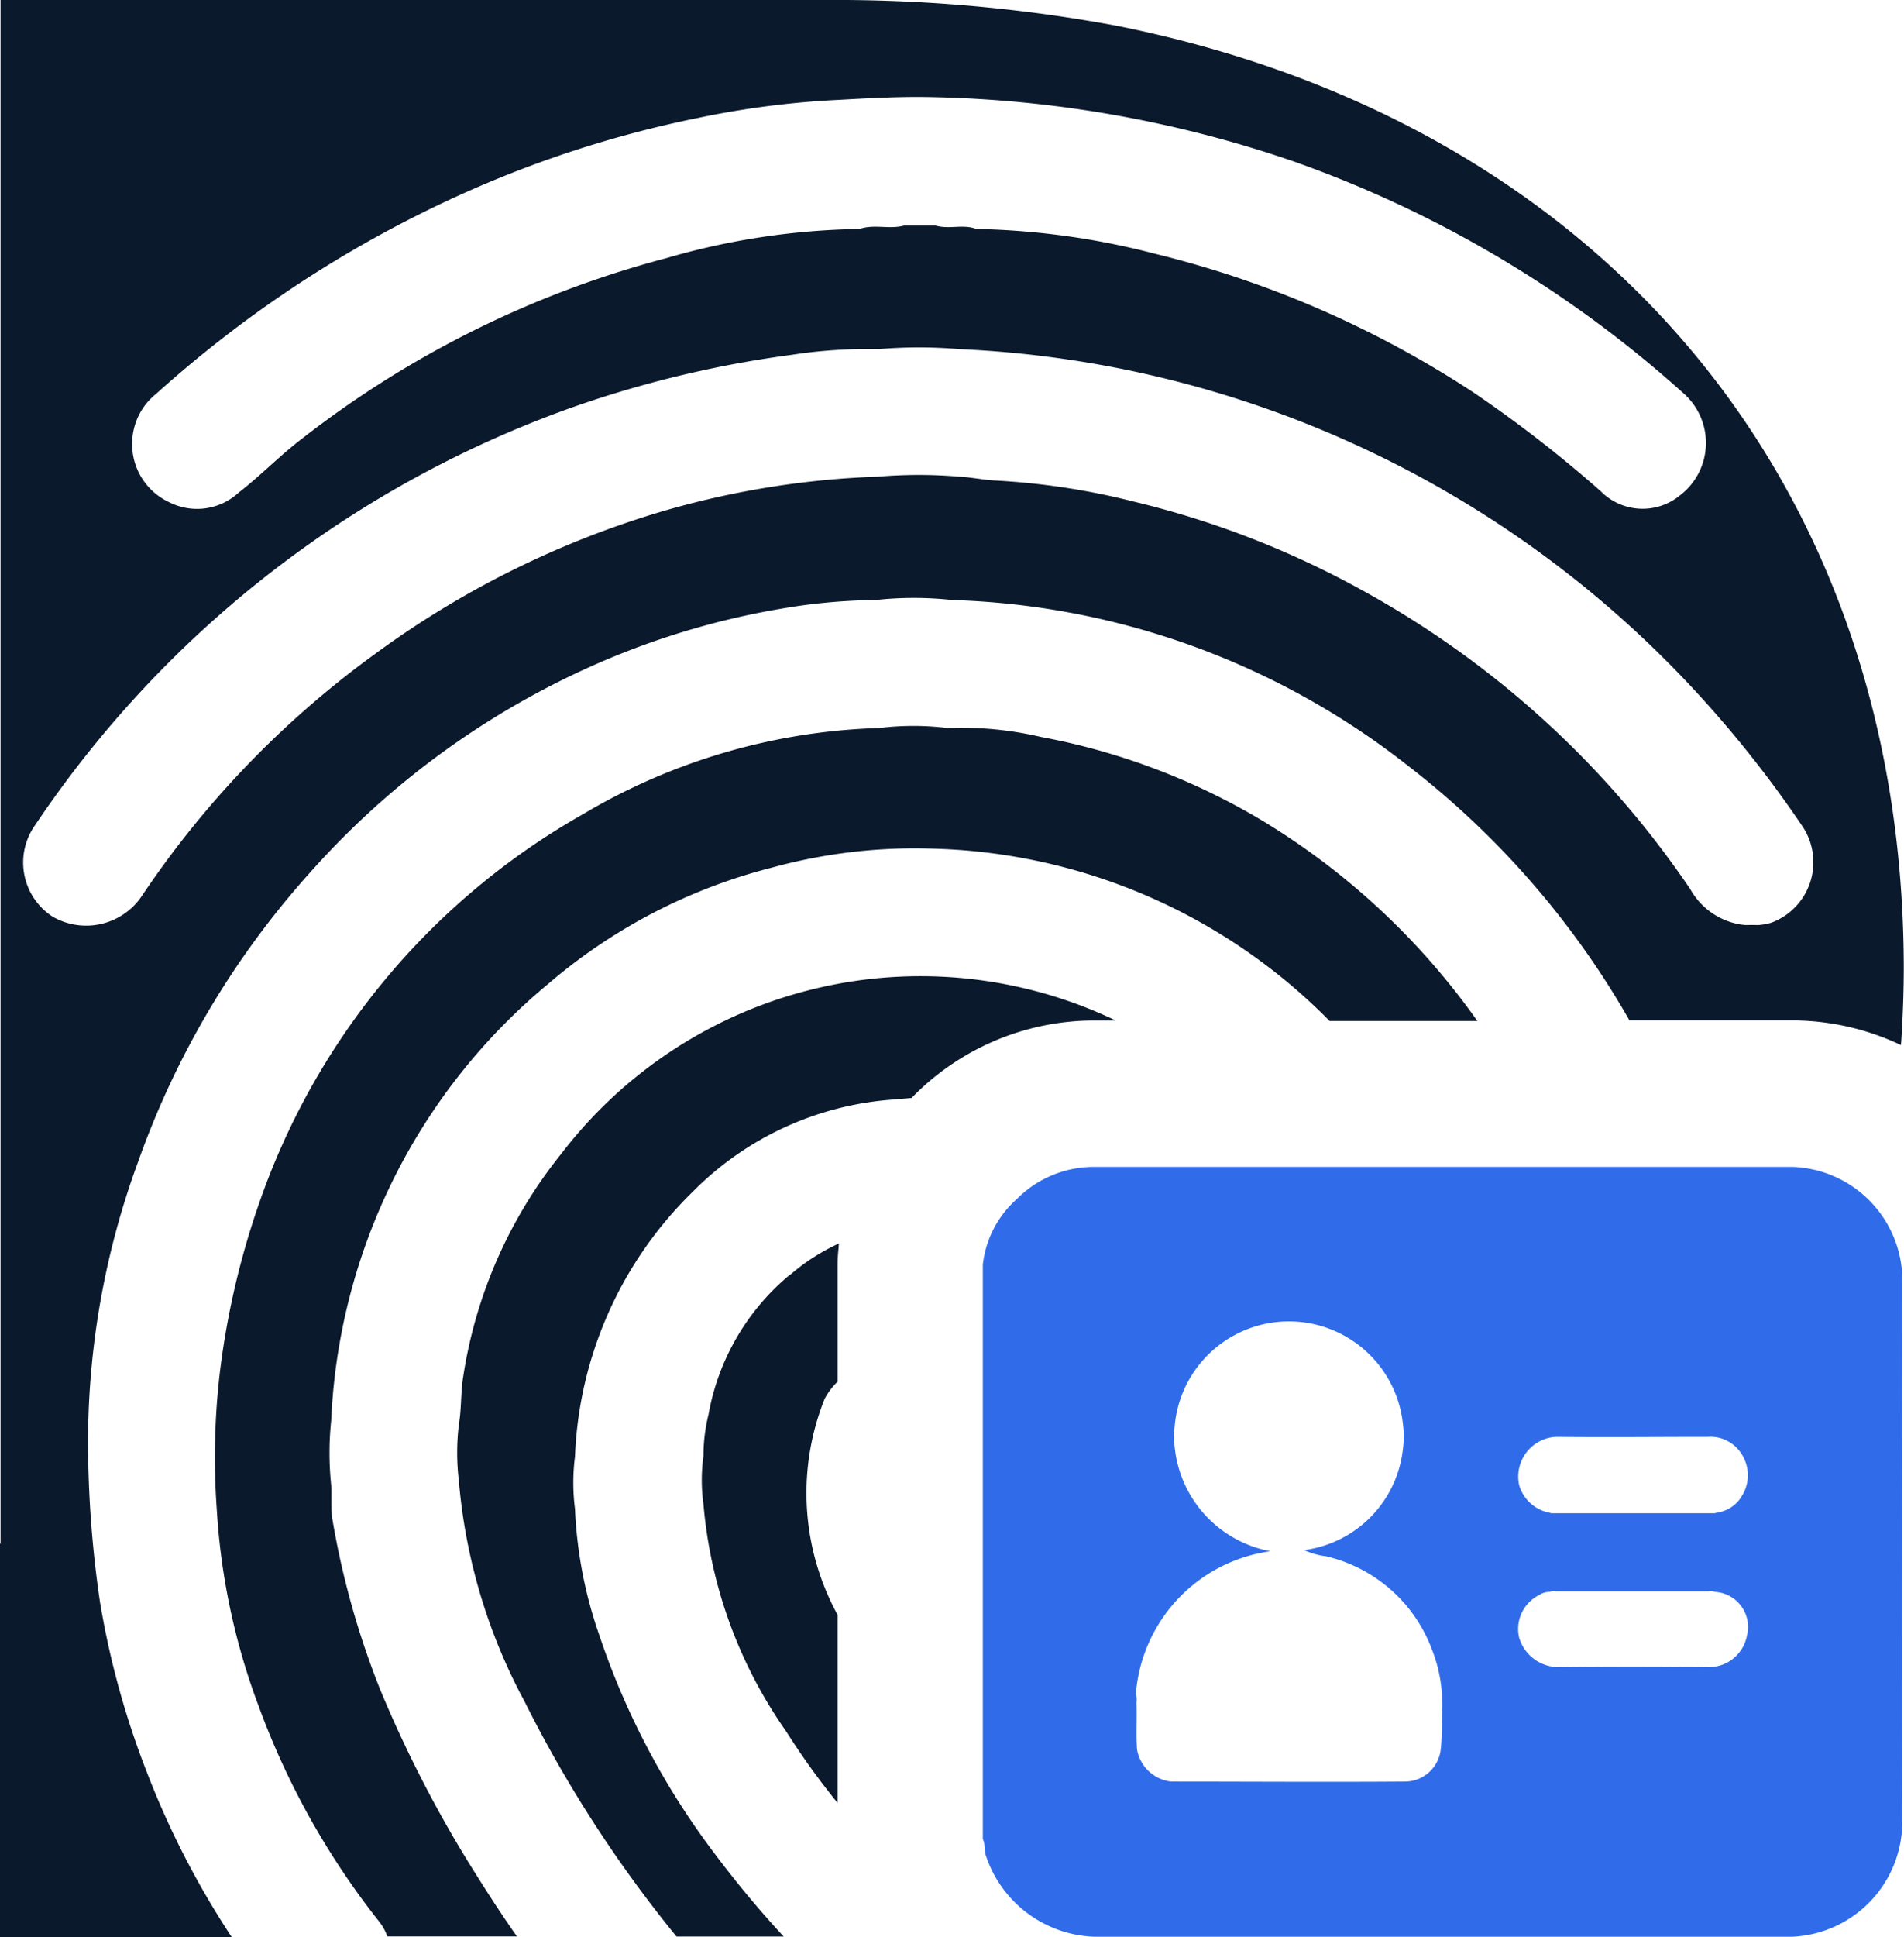 <svg id="KYC-Aadhaar" xmlns="http://www.w3.org/2000/svg" width="33.494" height="34.058" viewBox="0 0 33.494 34.058">
  <path id="Path_68735" data-name="Path 68735" d="M391.255,242.3a1.073,1.073,0,0,1-.355,0Z" transform="translate(-360.257 -226.036)"/>
  <path id="Path_68736" data-name="Path 68736" d="M100.048,77.954a27.2,27.2,0,0,0-4.757-.454H80.41v27.14H80.4v6.918h4.076a15.122,15.122,0,0,1-1.49-2.892,14.935,14.935,0,0,1-.829-3.01,19.474,19.474,0,0,1-.207-2.625,14.275,14.275,0,0,1,.878-5.1,15.206,15.206,0,0,1,3.02-5.083,14.568,14.568,0,0,1,4.609-3.474,13.833,13.833,0,0,1,3.7-1.174A10.231,10.231,0,0,1,95.8,88.05a6.191,6.191,0,0,1,1.352,0,13.633,13.633,0,0,1,8.013,2.911,15.114,15.114,0,0,1,3.9,4.48h2.921a4.494,4.494,0,0,1,1.855.434c.03-.444.049-.908.049-1.372C113.874,85.849,108.447,79.632,100.048,77.954ZM82.729,85.208a1.116,1.116,0,0,1,.414-.78,20.815,20.815,0,0,1,5.487-3.563,19.6,19.6,0,0,1,4.056-1.293,15.765,15.765,0,0,1,2.467-.316c.533-.03,1.066-.059,1.6-.049a20.833,20.833,0,0,1,6.415,1.135,20.4,20.4,0,0,1,6.839,4.066,1.161,1.161,0,0,1-.059,1.806,1.035,1.035,0,0,1-1.391-.079,22.286,22.286,0,0,0-2.24-1.737,17.962,17.962,0,0,0-5.605-2.438,13.439,13.439,0,0,0-3.138-.434c-.227-.089-.474.01-.711-.059H96.3c-.257.069-.523-.03-.78.059a12.811,12.811,0,0,0-3.4.513,17.788,17.788,0,0,0-6.4,3.168c-.395.3-.73.651-1.125.957a1.078,1.078,0,0,1-1.214.168A1.124,1.124,0,0,1,82.729,85.208Zm28.826,8.517a1.243,1.243,0,0,1-1.421-.592,16.622,16.622,0,0,0-5.763-5.25,16,16,0,0,0-4.007-1.559,12.64,12.64,0,0,0-2.447-.375c-.217-.01-.434-.059-.651-.069a8.426,8.426,0,0,0-1.411,0,15.407,15.407,0,0,0-3.74.592,16.407,16.407,0,0,0-5.132,2.536,16.822,16.822,0,0,0-4.1,4.263,1.18,1.18,0,0,1-1.559.345,1.134,1.134,0,0,1-.306-1.609A19.073,19.073,0,0,1,90.6,84.616a19.343,19.343,0,0,1,3.73-.878,8.79,8.79,0,0,1,1.53-.1,8.421,8.421,0,0,1,1.411,0,18.756,18.756,0,0,1,12.671,5.714,19.917,19.917,0,0,1,2.151,2.655A1.134,1.134,0,0,1,111.555,93.725ZM94.325,99.893c-.01.01-.02.02-.03.02a4.13,4.13,0,0,0-1.431,2.457,3.02,3.02,0,0,0-.089.73,3.057,3.057,0,0,0,0,.849,8.146,8.146,0,0,0,1.451,3.987,13.264,13.264,0,0,0,.908,1.263v-3.306a4.462,4.462,0,0,1-.227-3.8,1.188,1.188,0,0,1,.227-.3V99.725c0-.1.01-.207.02-.306a.125.125,0,0,1,.01-.059A3.581,3.581,0,0,0,94.325,99.893Zm8.329-7.935a11.793,11.793,0,0,0-3.938-1.5,6.15,6.15,0,0,0-1.648-.158,4.913,4.913,0,0,0-1.2,0,10.832,10.832,0,0,0-5.22,1.52,12.582,12.582,0,0,0-5.694,6.849,14.231,14.231,0,0,0-.691,3,12.773,12.773,0,0,0-.049,2.378,11.8,11.8,0,0,0,.73,3.434,13.694,13.694,0,0,0,2.122,3.8.9.9,0,0,1,.148.266h2.28c-.3-.424-.582-.868-.859-1.313a21.617,21.617,0,0,1-1.54-3.01,14.619,14.619,0,0,1-.849-3.02c-.03-.2-.01-.395-.02-.592a5.454,5.454,0,0,1,0-1.135A10.571,10.571,0,0,1,90.042,94.8a9.733,9.733,0,0,1,3.928-2.043,9.518,9.518,0,0,1,2.832-.336,10.169,10.169,0,0,1,6.247,2.349,9.76,9.76,0,0,1,.74.681h2.6A12.645,12.645,0,0,0,102.654,91.958ZM90.278,97.781a8.207,8.207,0,0,0-1.727,3.908c-.049.286-.03.572-.079.859a4.127,4.127,0,0,0,0,.987,9.925,9.925,0,0,0,1.155,3.879,22.272,22.272,0,0,0,2.674,4.135h1.885a18.337,18.337,0,0,1-1.194-1.431,13.428,13.428,0,0,1-2.053-3.878,7.7,7.7,0,0,1-.424-2.211,3.573,3.573,0,0,1,0-.918,6.871,6.871,0,0,1,2.072-4.658,5.5,5.5,0,0,1,3.493-1.618l.355-.03.079-.079a4.481,4.481,0,0,1,3.059-1.283h.454a7.956,7.956,0,0,0-9.75,2.339Z" transform="translate(-80.4 -77.5)" fill="#0a192c"/>
  <path id="Path_68737" data-name="Path 68737" d="M271.775,287.364a2,2,0,0,0-1.934-1.964h-12.3a1.906,1.906,0,0,0-1.342.563,1.814,1.814,0,0,0-.6,1.155v10.1c.049.1.02.207.059.306a2.086,2.086,0,0,0,1.895,1.411H269.84a2.025,2.025,0,0,0,1.934-2C271.765,293.749,271.775,290.552,271.775,287.364Zm-8.122,8.29a.636.636,0,0,1-.641.553c-1.362.01-2.734,0-4.1,0a.688.688,0,0,1-.6-.563c-.02-.276,0-.543-.01-.819a.468.468,0,0,0-.01-.168,2.75,2.75,0,0,1,2.368-2.5,2.074,2.074,0,0,1-1.688-1.855.849.849,0,0,1,0-.316,2.017,2.017,0,0,1,4.017-.069,1.672,1.672,0,0,1,0,.444,2.012,2.012,0,0,1-1.737,1.776,1.317,1.317,0,0,0,.385.109,2.624,2.624,0,0,1,1.855,1.619,2.6,2.6,0,0,1,.188,1.026C263.672,295.151,263.682,295.4,263.653,295.654Zm5.388-2.013a.677.677,0,0,1-.671.553c-.9-.01-1.786-.01-2.684,0a.726.726,0,0,1-.651-.513.665.665,0,0,1,.345-.75.325.325,0,0,1,.188-.059.205.205,0,0,1,.109-.01h2.694a.205.205,0,0,1,.109.01A.617.617,0,0,1,269.041,293.641Zm-.1-2.438a.6.6,0,0,1-.434.276.126.126,0,0,1-.059.01h-2.822a.125.125,0,0,1-.059-.01.687.687,0,0,1-.533-.484.7.7,0,0,1,.651-.849c.888.01,1.776,0,2.665,0a.649.649,0,0,1,.622.345A.682.682,0,0,1,268.942,291.2Z" transform="translate(-238.31 -264.883)" fill="#306cea"/>
</svg>